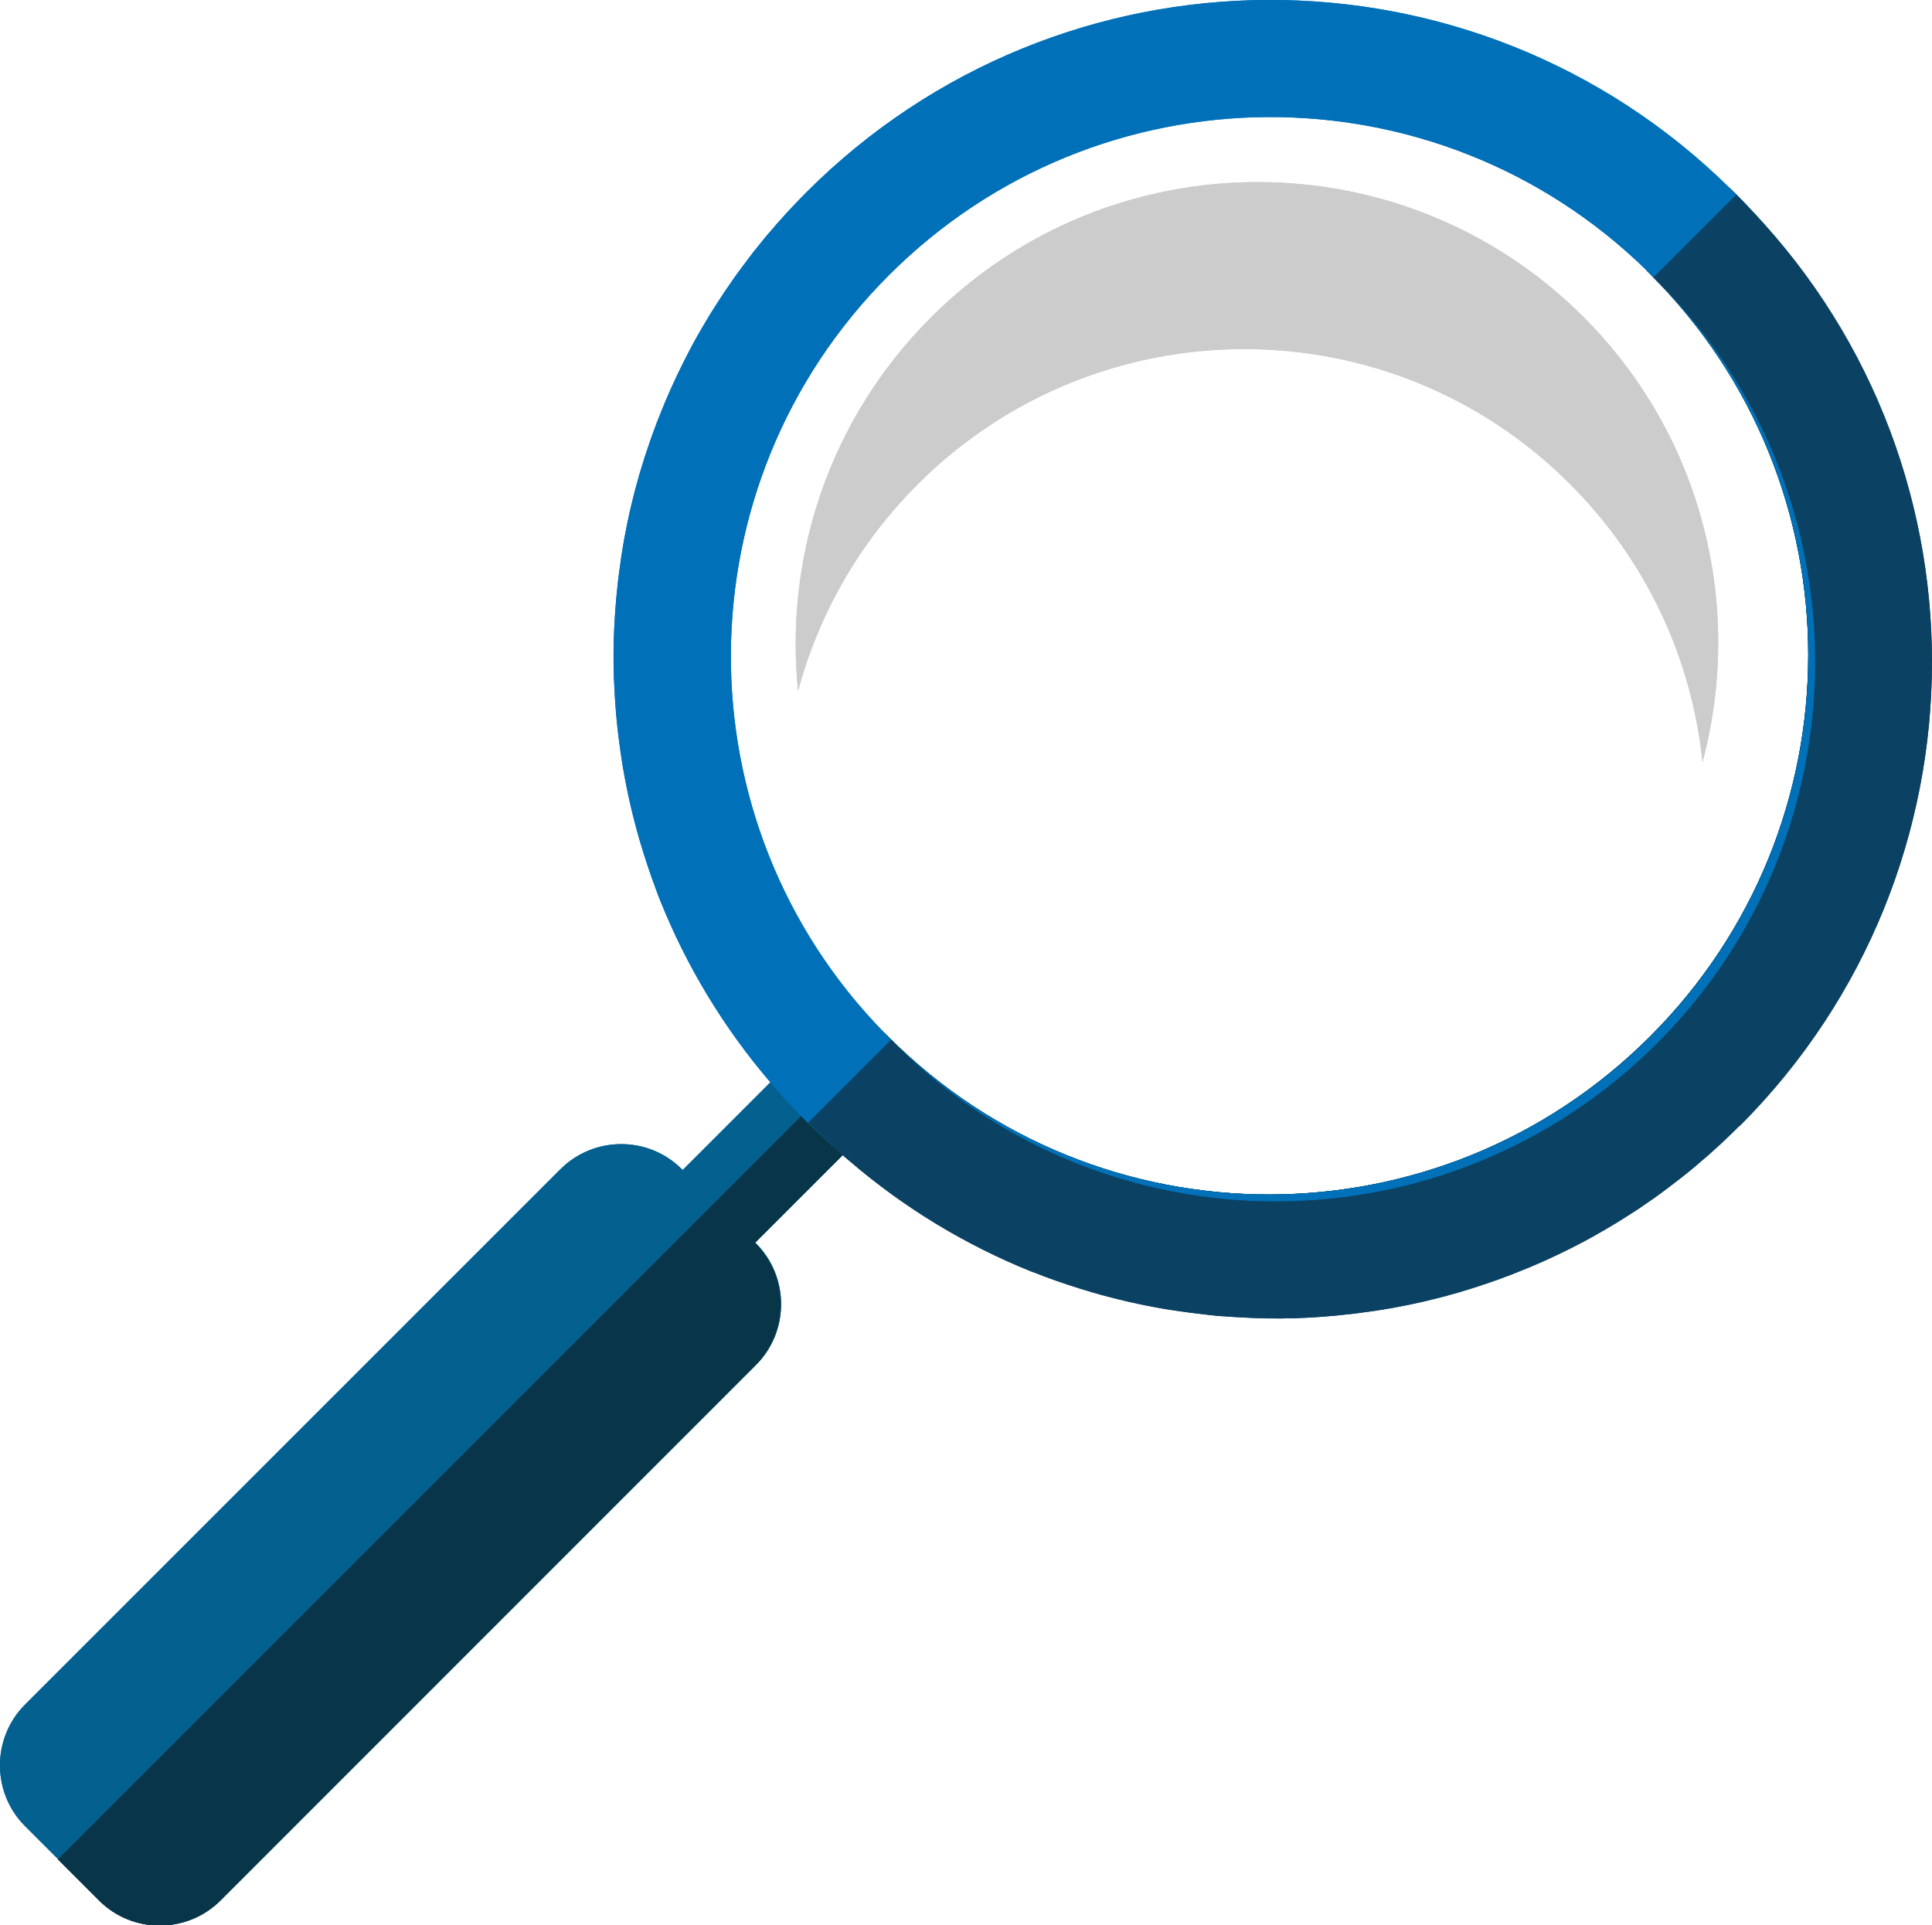 <?xml version="1.0" encoding="UTF-8"?><svg id="Layer_1" xmlns="http://www.w3.org/2000/svg" viewBox="0 0 101.12 100.77"><defs><style>.cls-1{fill:#04608f;}.cls-2{fill:#0071b9;}.cls-3{fill:#cdcccc;}.cls-4{fill:#0b4263;}.cls-5{fill:#083547;}</style></defs><g><path class="cls-1" d="M39.57,71.44l-28.02,28.02c-1.75,1.75-4.61,1.76-6.36,0l-3.88-3.88c-1.75-1.75-1.75-4.61,0-6.36l28.02-28.02c1.75-1.75,4.61-1.76,6.36,0l.04,.04,4.6-4.6c.51,.61,1.05,1.19,1.61,1.77l.21,.21c.64,.64,1.3,1.26,1.98,1.82l-4.6,4.6,.04,.04c1.75,1.75,1.75,4.61,0,6.36"/><path class="cls-5" d="M90.71,58.58c-.26,.26-.52,.51-.79,.76-.16,.15-.33,.31-.5,.46-.21,.2-.43,.39-.66,.58-.18,.16-.36,.31-.54,.46-.19,.16-.38,.31-.57,.46-.25,.19-.49,.38-.74,.56-.15,.11-.3,.23-.46,.34-.13,.1-.27,.2-.41,.29-.38,.27-.76,.52-1.15,.77-.2,.13-.4,.25-.6,.38-.39,.24-.78,.46-1.18,.68-.19,.11-.39,.22-.59,.32-.93,.49-1.87,.94-2.83,1.34-.17,.07-.34,.14-.52,.21-.32,.13-.64,.26-.96,.37-.18,.07-.35,.13-.53,.19-2.25,.79-4.56,1.33-6.89,1.62-.19,.03-.39,.05-.58,.07-1.89,.22-3.79,.28-5.68,.16-.26-.01-.52-.03-.78-.05-.27-.01-.54-.04-.81-.07-.51-.05-1.02-.12-1.53-.19-.26-.04-.52-.08-.78-.12-1.29-.22-2.57-.52-3.84-.88-.85-.25-1.7-.53-2.53-.84-.22-.09-.45-.18-.68-.26-3.37-1.36-6.58-3.28-9.46-5.75l-4.61,4.61,.04,.04c1.75,1.75,1.75,4.61,0,6.36l-28.01,28.02c-1.75,1.75-4.61,1.76-6.36,0l-2.15-2.15L46.29,54.06l.21,.21c11.01,11.01,28.85,11,39.87-.03,11.02-11.02,11.03-28.87,.02-39.87l-.21-.21,4.33-4.33c.07,.06,.15,.14,.21,.21,13.4,13.4,13.38,35.13-.03,48.54"/><path class="cls-3" d="M89.11,39.89c-.55-5.32-2.86-10.48-6.94-14.56-9.42-9.42-24.7-9.41-34.14,.02-3.11,3.11-5.19,6.85-6.26,10.81-.71-6.98,1.61-14.2,6.96-19.55,9.43-9.43,24.72-9.44,34.14-.03,6.31,6.31,8.39,15.25,6.24,23.3"/><path class="cls-2" d="M46.5,54.27l-.21-.21c-10.79-11.02-10.72-28.71,.24-39.66,10.95-10.95,28.64-11.03,39.66-.24l.21,.21c11.01,11.01,10.99,28.86-.02,39.88-11.02,11.02-28.87,11.03-39.88,.02M90.73,10.04c-.07-.07-.14-.14-.21-.21-13.41-13.19-34.98-13.11-48.32,.24-.26,.26-.51,.52-.76,.79-.16,.16-.31,.33-.46,.5-.2,.21-.39,.43-.58,.66-.16,.18-.31,.35-.46,.54-.15,.19-.3,.38-.46,.57-.19,.25-.38,.49-.56,.74-.11,.15-.23,.3-.34,.46-.1,.13-.2,.27-.29,.41-.27,.38-.52,.76-.77,1.15-.13,.2-.25,.4-.38,.6-.24,.39-.46,.78-.69,1.18-.11,.19-.21,.39-.32,.59-.49,.93-.94,1.87-1.34,2.83-.07,.17-.14,.34-.21,.52-.13,.32-.26,.64-.37,.96-.07,.18-.13,.35-.19,.53-.79,2.25-1.33,4.56-1.62,6.89-.03,.19-.05,.39-.07,.58-.21,1.89-.28,3.79-.16,5.68,.01,.26,.03,.52,.05,.78,.02,.27,.04,.54,.07,.81,.05,.51,.12,1.02,.19,1.53,.04,.26,.08,.52,.12,.78,.22,1.29,.51,2.57,.88,3.84,.25,.85,.53,1.7,.84,2.53,.08,.23,.17,.45,.26,.68,1.36,3.37,3.28,6.58,5.75,9.46h0c.51,.61,1.05,1.2,1.61,1.77l.21,.21c.64,.64,1.3,1.26,1.98,1.82h0c2.89,2.46,6.09,4.38,9.46,5.74,.23,.09,.45,.18,.68,.26,.83,.32,1.68,.59,2.53,.84,1.27,.36,2.55,.66,3.84,.88,.26,.04,.52,.08,.78,.12,.51,.07,1.02,.14,1.53,.19,.27,.03,.54,.06,.81,.07,.26,.02,.52,.04,.78,.05,1.9,.11,3.8,.05,5.68-.16,.19-.02,.39-.04,.58-.07,2.34-.29,4.65-.83,6.89-1.62,.18-.06,.35-.12,.53-.19,.32-.11,.64-.23,.96-.37,.18-.07,.35-.14,.52-.21,.96-.4,1.9-.85,2.83-1.34,.2-.11,.39-.21,.59-.32,.4-.23,.79-.45,1.18-.69,.2-.13,.4-.25,.6-.38,.39-.24,.77-.5,1.15-.77,.14-.09,.27-.19,.41-.29,.15-.11,.3-.22,.46-.34,.25-.18,.49-.37,.74-.56,.19-.15,.38-.3,.57-.46,.18-.15,.36-.3,.54-.46,.22-.19,.44-.38,.66-.58,.17-.15,.33-.31,.5-.46,.26-.25,.52-.5,.79-.76,13.41-13.41,13.42-35.14,.03-48.54"/><path class="cls-4" d="M91.05,58.92c-.26,.26-.52,.51-.78,.76-.17,.16-.33,.31-.5,.46-.21,.2-.43,.39-.66,.58-.18,.16-.36,.31-.54,.46-.19,.16-.38,.31-.57,.46-.25,.19-.49,.38-.73,.56-.15,.11-.3,.23-.46,.34-.13,.1-.27,.2-.41,.29-.38,.27-.76,.53-1.15,.77-.2,.13-.4,.25-.6,.38-.39,.24-.78,.46-1.18,.69-.19,.11-.39,.21-.58,.32-.93,.49-1.87,.94-2.83,1.34-.17,.07-.34,.14-.52,.21-.32,.13-.64,.26-.96,.37-.18,.07-.35,.13-.53,.19-2.25,.79-4.56,1.33-6.89,1.62-.19,.03-.39,.05-.58,.07-1.89,.22-3.79,.28-5.68,.16-.26-.01-.52-.03-.78-.05-.27-.01-.54-.04-.81-.07-.51-.06-1.02-.12-1.53-.19-.26-.04-.52-.08-.78-.12-1.29-.22-2.57-.51-3.84-.88-.85-.25-1.7-.53-2.53-.84-.22-.09-.45-.18-.68-.26-3.37-1.36-6.58-3.28-9.46-5.75h0c-.68-.56-1.34-1.18-1.98-1.82l-.21-.21,4.34-4.34,.21,.21c11.01,11.01,28.85,11,39.88-.02,11.02-11.02,11.03-28.87,.02-39.88l-.21-.21,4.33-4.33c.07,.06,.15,.14,.21,.21,13.4,13.4,13.38,35.13-.03,48.54"/></g><g><path class="cls-1" d="M39.57,71.44l-28.02,28.02c-1.75,1.75-4.61,1.76-6.36,0l-3.88-3.88c-1.75-1.75-1.75-4.61,0-6.36l28.02-28.02c1.75-1.75,4.61-1.76,6.36,0l.04,.04,4.6-4.6c.51,.61,1.05,1.19,1.61,1.77l.21,.21c.64,.64,1.3,1.26,1.98,1.82l-4.6,4.6,.04,.04c1.75,1.75,1.75,4.61,0,6.36"/><path class="cls-5" d="M90.71,58.58c-.26,.26-.52,.51-.79,.76-.16,.15-.33,.31-.5,.46-.21,.2-.43,.39-.66,.58-.18,.16-.36,.31-.54,.46-.19,.16-.38,.31-.57,.46-.25,.19-.49,.38-.74,.56-.15,.11-.3,.23-.46,.34-.13,.1-.27,.2-.41,.29-.38,.27-.76,.52-1.15,.77-.2,.13-.4,.25-.6,.38-.39,.24-.78,.46-1.18,.68-.19,.11-.39,.22-.59,.32-.93,.49-1.87,.94-2.83,1.34-.17,.07-.34,.14-.52,.21-.32,.13-.64,.26-.96,.37-.18,.07-.35,.13-.53,.19-2.25,.79-4.56,1.33-6.89,1.62-.19,.03-.39,.05-.58,.07-1.89,.22-3.79,.28-5.68,.16-.26-.01-.52-.03-.78-.05-.27-.01-.54-.04-.81-.07-.51-.05-1.02-.12-1.53-.19-.26-.04-.52-.08-.78-.12-1.29-.22-2.57-.52-3.84-.88-.85-.25-1.7-.53-2.53-.84-.22-.09-.45-.18-.68-.26-3.37-1.36-6.58-3.28-9.46-5.75l-4.61,4.61,.04,.04c1.75,1.75,1.75,4.61,0,6.36l-28.01,28.02c-1.75,1.75-4.61,1.76-6.36,0l-2.15-2.15L46.29,54.06l.21,.21c11.01,11.01,28.85,11,39.87-.03,11.02-11.02,11.03-28.87,.02-39.87l-.21-.21,4.33-4.33c.07,.06,.15,.14,.21,.21,13.4,13.4,13.38,35.13-.03,48.54"/><path class="cls-3" d="M89.11,39.89c-.55-5.32-2.86-10.48-6.94-14.56-9.42-9.42-24.7-9.41-34.14,.02-3.11,3.11-5.19,6.85-6.26,10.81-.71-6.98,1.61-14.2,6.96-19.55,9.43-9.43,24.72-9.44,34.14-.03,6.31,6.31,8.39,15.25,6.24,23.3"/><path class="cls-2" d="M46.5,54.27l-.21-.21c-10.79-11.02-10.72-28.71,.24-39.66,10.95-10.95,28.64-11.03,39.66-.24l.21,.21c11.01,11.01,10.99,28.86-.02,39.88-11.02,11.02-28.87,11.03-39.88,.02M90.73,10.04c-.07-.07-.14-.14-.21-.21-13.41-13.19-34.98-13.11-48.32,.24-.26,.26-.51,.52-.76,.79-.16,.16-.31,.33-.46,.5-.2,.21-.39,.43-.58,.66-.16,.18-.31,.35-.46,.54-.15,.19-.3,.38-.46,.57-.19,.25-.38,.49-.56,.74-.11,.15-.23,.3-.34,.46-.1,.13-.2,.27-.29,.41-.27,.38-.52,.76-.77,1.15-.13,.2-.25,.4-.38,.6-.24,.39-.46,.78-.69,1.18-.11,.19-.21,.39-.32,.59-.49,.93-.94,1.87-1.34,2.83-.07,.17-.14,.34-.21,.52-.13,.32-.26,.64-.37,.96-.07,.18-.13,.35-.19,.53-.79,2.25-1.33,4.56-1.62,6.89-.03,.19-.05,.39-.07,.58-.21,1.89-.28,3.79-.16,5.68,.01,.26,.03,.52,.05,.78,.02,.27,.04,.54,.07,.81,.05,.51,.12,1.02,.19,1.53,.04,.26,.08,.52,.12,.78,.22,1.29,.51,2.57,.88,3.84,.25,.85,.53,1.7,.84,2.53,.08,.23,.17,.45,.26,.68,1.36,3.37,3.28,6.58,5.75,9.46h0c.51,.61,1.05,1.2,1.61,1.77l.21,.21c.64,.64,1.3,1.26,1.98,1.82h0c2.89,2.46,6.09,4.38,9.46,5.74,.23,.09,.45,.18,.68,.26,.83,.32,1.68,.59,2.53,.84,1.27,.36,2.55,.66,3.84,.88,.26,.04,.52,.08,.78,.12,.51,.07,1.02,.14,1.53,.19,.27,.03,.54,.06,.81,.07,.26,.02,.52,.04,.78,.05,1.9,.11,3.8,.05,5.68-.16,.19-.02,.39-.04,.58-.07,2.34-.29,4.65-.83,6.89-1.62,.18-.06,.35-.12,.53-.19,.32-.11,.64-.23,.96-.37,.18-.07,.35-.14,.52-.21,.96-.4,1.9-.85,2.83-1.34,.2-.11,.39-.21,.59-.32,.4-.23,.79-.45,1.18-.69,.2-.13,.4-.25,.6-.38,.39-.24,.77-.5,1.15-.77,.14-.09,.27-.19,.41-.29,.15-.11,.3-.22,.46-.34,.25-.18,.49-.37,.74-.56,.19-.15,.38-.3,.57-.46,.18-.15,.36-.3,.54-.46,.22-.19,.44-.38,.66-.58,.17-.15,.33-.31,.5-.46,.26-.25,.52-.5,.79-.76,13.41-13.41,13.42-35.14,.03-48.54"/><path class="cls-4" d="M91.05,58.92c-.26,.26-.52,.51-.78,.76-.17,.16-.33,.31-.5,.46-.21,.2-.43,.39-.66,.58-.18,.16-.36,.31-.54,.46-.19,.16-.38,.31-.57,.46-.25,.19-.49,.38-.73,.56-.15,.11-.3,.23-.46,.34-.13,.1-.27,.2-.41,.29-.38,.27-.76,.53-1.15,.77-.2,.13-.4,.25-.6,.38-.39,.24-.78,.46-1.18,.69-.19,.11-.39,.21-.58,.32-.93,.49-1.87,.94-2.83,1.34-.17,.07-.34,.14-.52,.21-.32,.13-.64,.26-.96,.37-.18,.07-.35,.13-.53,.19-2.25,.79-4.56,1.33-6.89,1.62-.19,.03-.39,.05-.58,.07-1.89,.22-3.79,.28-5.68,.16-.26-.01-.52-.03-.78-.05-.27-.01-.54-.04-.81-.07-.51-.06-1.02-.12-1.53-.19-.26-.04-.52-.08-.78-.12-1.29-.22-2.57-.51-3.84-.88-.85-.25-1.7-.53-2.53-.84-.22-.09-.45-.18-.68-.26-3.37-1.36-6.58-3.28-9.46-5.75h0c-.68-.56-1.34-1.18-1.98-1.82l-.21-.21,4.34-4.34,.21,.21c11.01,11.01,28.85,11,39.88-.02,11.02-11.02,11.03-28.87,.02-39.88l-.21-.21,4.33-4.33c.07,.06,.15,.14,.21,.21,13.4,13.4,13.38,35.13-.03,48.54"/></g></svg>